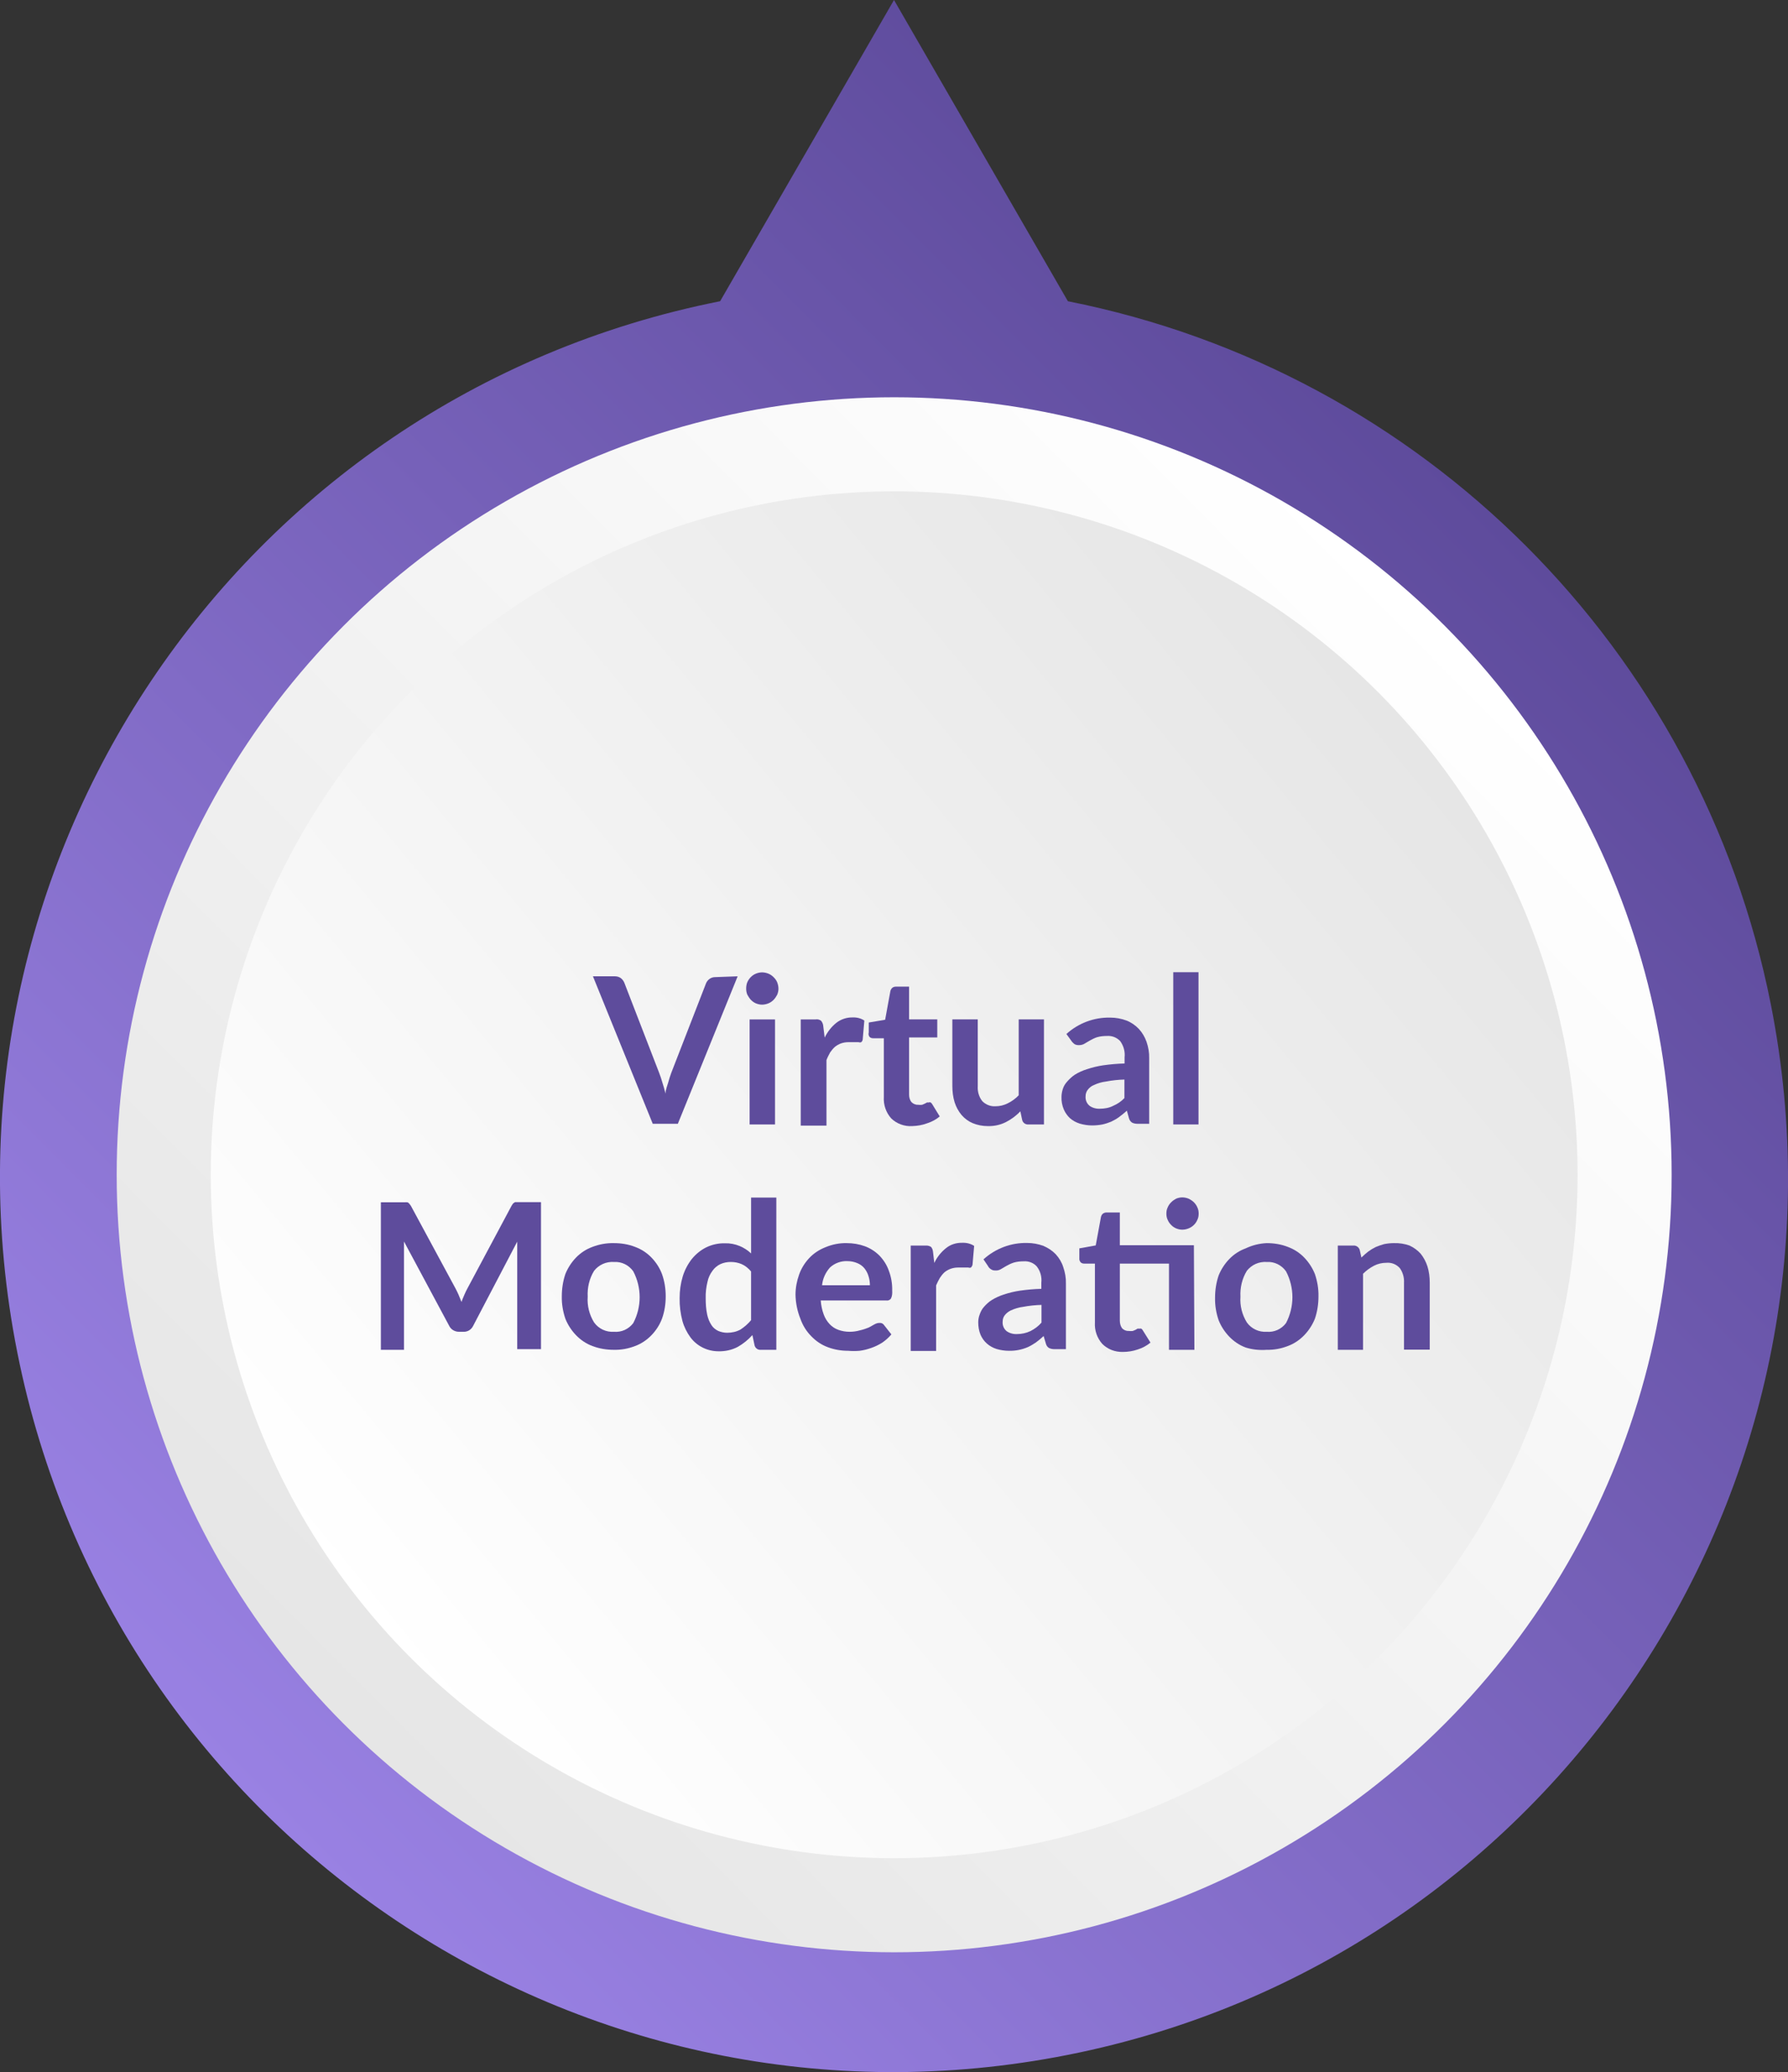 <?xml version="1.0" encoding="UTF-8"?><svg id="Layer_1" xmlns="http://www.w3.org/2000/svg" xmlns:xlink="http://www.w3.org/1999/xlink" viewBox="0 0 109.1 126.43"><rect x="0" y="0" width="109.1" height="126.43" fill="#333333" stroke="none"/><defs><style>.cls-1{opacity:.08;}.cls-1,.cls-2,.cls-3,.cls-4,.cls-5,.cls-6,.cls-7,.cls-8,.cls-9,.cls-10,.cls-11,.cls-12,.cls-13,.cls-14,.cls-15,.cls-16,.cls-17,.cls-18,.cls-19,.cls-20{isolation:isolate;}.cls-21{fill:url(#linear-gradient-2);}.cls-2{opacity:0;}.cls-3{opacity:.02;}.cls-4{opacity:.18;}.cls-5{opacity:.04;}.cls-22{fill:none;}.cls-22,.cls-16{opacity:.15;}.cls-6{opacity:.09;}.cls-7{opacity:.07;}.cls-8{opacity:.2;}.cls-9{opacity:.03;}.cls-10{opacity:.16;}.cls-11{opacity:.13;}.cls-12{opacity:.06;}.cls-13{opacity:.17;}.cls-14{opacity:.12;}.cls-15{opacity:.05;}.cls-17{opacity:.1;}.cls-23{fill:url(#linear-gradient-3);}.cls-24{fill:url(#linear-gradient);}.cls-18{opacity:.19;}.cls-19{opacity:.11;}.cls-20{opacity:.14;}.cls-25{fill:#5e4c9c;}</style><linearGradient id="linear-gradient" x1="716.47" y1="135.59" x2="639.54" y2="212.93" gradientTransform="translate(228.81 749.88) rotate(-90) scale(1 -1)" gradientUnits="userSpaceOnUse"><stop offset="0" stop-color="#5e4b9c"/><stop offset="1" stop-color="#9981e3"/></linearGradient><linearGradient id="linear-gradient-2" x1="607.34" y1="-337.77" x2="540.84" y2="-270.92" gradientTransform="translate(359.09 -502.6) rotate(90) scale(1 -1)" gradientUnits="userSpaceOnUse"><stop offset="0" stop-color="#e6e6e6"/><stop offset="1" stop-color="#fff"/></linearGradient><linearGradient id="linear-gradient-3" x1="547.77" y1="-272.55" x2="601.39" y2="-337.25" gradientTransform="translate(359.09 -502.6) rotate(90) scale(1 -1)" gradientUnits="userSpaceOnUse"><stop offset="0" stop-color="#e6e6e6"/><stop offset="1" stop-color="#fff"/></linearGradient></defs><g id="Layer_1-2"><path class="cls-24" d="m54.55,0l-10.61,18.38C14.39,24.24-4.81,52.94,1.05,82.49c5.86,29.55,34.56,48.75,64.11,42.89,29.55-5.86,48.75-34.56,42.89-64.11-4.3-21.66-21.23-38.59-42.89-42.89L54.55,0Z"/><g id="Shadow" class="cls-22"><circle cx="50.78" cy="76.65" r="46.66"/><circle cx="50.84" cy="76.56" r="46.66"/><circle class="cls-2" cx="50.91" cy="76.47" r="46.66"/><circle class="cls-2" cx="50.98" cy="76.38" r="46.66"/><circle class="cls-3" cx="51.04" cy="76.29" r="46.66"/><circle class="cls-3" cx="51.11" cy="76.2" r="46.66"/><circle class="cls-3" cx="51.18" cy="76.11" r="46.66"/><circle class="cls-9" cx="51.24" cy="76.03" r="46.66"/><circle class="cls-9" cx="51.31" cy="75.94" r="46.66"/><circle class="cls-5" cx="51.38" cy="75.85" r="46.66"/><circle class="cls-5" cx="51.44" cy="75.76" r="46.66"/><circle class="cls-5" cx="51.51" cy="75.67" r="46.66"/><circle class="cls-15" cx="51.57" cy="75.58" r="46.66"/><circle class="cls-15" cx="51.64" cy="75.49" r="46.66"/><circle class="cls-15" cx="51.71" cy="75.4" r="46.66"/><circle class="cls-12" cx="51.77" cy="75.31" r="46.66"/><circle class="cls-12" cx="51.84" cy="75.22" r="46.66"/><circle class="cls-7" cx="51.91" cy="75.13" r="46.66"/><circle class="cls-7" cx="51.97" cy="75.04" r="46.66"/><circle class="cls-7" cx="52.04" cy="74.95" r="46.66"/><circle class="cls-1" cx="52.11" cy="74.87" r="46.66"/><circle class="cls-1" cx="52.17" cy="74.78" r="46.66"/><circle class="cls-6" cx="52.24" cy="74.69" r="46.66"/><circle class="cls-6" cx="52.3" cy="74.6" r="46.66"/><circle class="cls-6" cx="52.37" cy="74.51" r="46.66"/><circle class="cls-17" cx="52.44" cy="74.42" r="46.66"/><circle class="cls-17" cx="52.5" cy="74.33" r="46.66"/><circle class="cls-19" cx="52.57" cy="74.24" r="46.66"/><circle class="cls-19" cx="52.64" cy="74.15" r="46.66"/><circle class="cls-19" cx="52.7" cy="74.06" r="46.66"/><circle class="cls-14" cx="52.77" cy="73.97" r="46.66"/><circle class="cls-14" cx="52.84" cy="73.88" r="46.66"/><circle class="cls-11" cx="52.9" cy="73.79" r="46.66"/><circle class="cls-11" cx="52.97" cy="73.71" r="46.66"/><circle class="cls-11" cx="53.03" cy="73.62" r="46.66"/><circle class="cls-20" cx="53.1" cy="73.53" r="46.66"/><circle class="cls-20" cx="53.17" cy="73.44" r="46.66"/><circle class="cls-16" cx="53.23" cy="73.35" r="46.66"/><circle class="cls-16" cx="53.3" cy="73.26" r="46.66"/><circle class="cls-16" cx="53.37" cy="73.17" r="46.66"/><circle class="cls-10" cx="53.43" cy="73.08" r="46.66"/><circle class="cls-10" cx="53.5" cy="72.99" r="46.66"/><circle class="cls-10" cx="53.57" cy="72.9" r="46.66"/><circle class="cls-13" cx="53.63" cy="72.81" r="46.66"/><circle class="cls-13" cx="53.7" cy="72.72" r="46.66"/><circle class="cls-4" cx="53.76" cy="72.63" r="46.66"/><circle class="cls-4" cx="53.83" cy="72.55" r="46.66"/><circle class="cls-4" cx="53.9" cy="72.46" r="46.66"/><circle class="cls-18" cx="53.96" cy="72.37" r="46.66"/><circle class="cls-18" cx="54.03" cy="72.28" r="46.66"/><circle class="cls-8" cx="54.1" cy="72.19" r="46.66"/><circle class="cls-8" cx="54.16" cy="72.1" r="46.66"/></g><circle class="cls-21" cx="54.56" cy="71.68" r="47.44"/><circle class="cls-23" cx="54.56" cy="71.68" r="41.7"/><path class="cls-25" d="m45.01,59.57l-3.65,9h-1.53l-3.65-9h1.35c.13,0,.25.04.35.11.09.07.16.16.21.27l2.13,5.51c.08.2.14.4.2.6.07.21.13.43.19.67,0-.24.1-.46.16-.67.05-.2.12-.4.19-.6l2.12-5.46c.04-.1.11-.19.2-.26.1-.08.23-.12.36-.12l1.37-.05Z"/><path class="cls-25" d="m47.5,60.33c0,.13-.03.25-.08.37-.06.11-.13.22-.22.31-.09.09-.19.16-.31.21-.12.05-.26.08-.39.08-.13,0-.26-.03-.38-.08-.12-.05-.22-.13-.31-.22-.08-.09-.15-.2-.21-.31-.05-.12-.07-.24-.07-.37,0-.13.02-.27.07-.39.05-.11.12-.22.21-.31.09-.09.19-.16.31-.21.12-.05.25-.08.38-.08.13,0,.27.03.39.08.12.05.22.12.31.21.09.09.17.19.22.31.05.13.08.26.08.4Zm-.21,1.87v6.41h-1.55v-6.41h1.55Z"/><path class="cls-25" d="m50.32,63.31c.17-.35.41-.66.71-.9.28-.22.64-.34,1-.33.25-.01.5.05.71.19l-.1,1.16c-.01.06-.04.12-.09.16-.05.02-.11.02-.16,0h-.28c-.12,0-.24,0-.36,0-.15,0-.31.03-.45.08-.13.05-.25.12-.36.21-.11.1-.21.22-.29.34-.08.15-.16.3-.22.46v4h-1.57v-6.48h.91c.12-.02.23.01.33.08.07.09.12.19.13.3l.09.73Z"/><path class="cls-25" d="m55.66,68.71c-.47.03-.94-.14-1.28-.47-.32-.36-.48-.83-.45-1.31v-3.58h-.65c-.08,0-.16-.02-.22-.08-.06-.08-.08-.18-.05-.27v-.61l1-.17.32-1.75c.02-.08.06-.15.12-.2.06-.05.14-.07.22-.07h.8v2h1.72v1.1h-1.72v3.48c0,.17.04.34.15.47.11.11.26.17.41.16.08.01.16.01.24,0l.16-.07.13-.07s.07-.01.11,0c.04-.02.08-.02.12,0,.04.03.07.06.09.1l.46.75c-.22.19-.49.33-.77.42-.29.11-.6.16-.91.17Z"/><path class="cls-25" d="m63.7,62.2v6.41h-.94c-.18.02-.35-.1-.39-.28l-.11-.52c-.25.26-.54.48-.87.65-.35.18-.73.26-1.12.25-.32,0-.63-.06-.92-.18-.26-.11-.49-.28-.68-.5-.19-.23-.33-.49-.42-.77-.1-.32-.14-.66-.14-1v-4.06h1.55v4.07c-.02.33.07.65.27.91.21.22.51.34.81.32.26,0,.52-.06.75-.18.25-.12.48-.29.67-.49v-4.63h1.54Z"/><path class="cls-25" d="m65.07,63.09c.73-.66,1.68-1.02,2.67-1,.34,0,.68.06,1,.18.28.11.54.29.75.51.21.23.37.5.47.79.11.32.17.66.16,1v4h-.7c-.12,0-.24-.02-.34-.07-.09-.06-.16-.15-.19-.26l-.13-.47c-.17.15-.33.28-.48.39-.15.11-.31.2-.48.28-.17.07-.35.13-.53.17-.21.04-.42.06-.63.06-.25,0-.51-.04-.75-.11-.22-.07-.43-.18-.6-.33-.16-.15-.29-.33-.38-.54-.1-.24-.15-.5-.14-.76,0-.16.03-.32.08-.48.05-.17.15-.33.27-.46.14-.16.29-.3.47-.42.23-.14.47-.25.73-.33.33-.11.66-.19,1-.24.43-.06.86-.1,1.3-.11v-.37c.04-.36-.06-.71-.27-1-.21-.22-.5-.33-.8-.31-.21,0-.42.02-.62.08-.15.05-.29.12-.43.2l-.34.2c-.1.06-.22.08-.34.08-.1,0-.2-.02-.28-.08-.07-.06-.13-.12-.18-.2l-.29-.4Zm3.54,2.78c-.38.01-.75.05-1.12.12-.25.03-.5.1-.73.21-.16.06-.3.17-.4.31-.08.11-.12.24-.12.38-.02.22.07.44.24.58.18.13.41.19.63.18.28,0,.57-.05.82-.18.26-.11.49-.27.68-.47v-1.13Z"/><path class="cls-25" d="m73.13,59.32v9.29h-1.54v-9.29h1.54Z"/><path class="cls-25" d="m33.01,73.32v9h-1.45v-6.56l-2.69,5.14c-.11.23-.34.37-.59.36h-.27c-.25,0-.49-.13-.6-.36l-2.76-5.15v6.61h-1.41v-9h1.47s.09-.01.14,0c.05.01.09.04.12.08.04.05.08.1.11.15l2.7,5c.07.13.14.27.2.41l.18.44c.05-.16.12-.3.18-.45s.13-.28.2-.41l2.67-5c.03-.05.06-.1.1-.15.04-.03.08-.06.12-.08.05,0,.1,0,.15,0h1.43v-.03Z"/><path class="cls-25" d="m37.46,75.85c.44,0,.88.07,1.29.23.38.14.72.36,1,.65.28.29.5.63.64,1,.16.44.23.9.23,1.37,0,.47-.07.93-.23,1.37-.14.37-.36.71-.64,1-.28.29-.62.52-1,.66-.41.16-.85.24-1.29.23-.45,0-.89-.07-1.31-.23-.38-.14-.72-.37-1-.66-.28-.29-.5-.63-.65-1-.15-.44-.23-.9-.22-1.37,0-.47.07-.93.22-1.37.15-.37.37-.71.65-1,.28-.29.62-.51,1-.65.42-.16.86-.24,1.31-.23Zm0,5.41c.46.04.9-.16,1.18-.53.52-.99.52-2.17,0-3.16-.27-.38-.71-.6-1.18-.57-.47-.03-.92.17-1.21.54-.29.47-.42,1.03-.39,1.58-.04.55.1,1.1.39,1.57.28.39.74.6,1.21.57Z"/><path class="cls-25" d="m47.37,73.07v9.29h-.94c-.18.02-.35-.1-.39-.28l-.13-.62c-.26.29-.56.53-.89.72-.36.19-.77.28-1.18.27-.67,0-1.31-.31-1.71-.85-.22-.3-.39-.64-.49-1-.12-.46-.18-.93-.17-1.4,0-.45.06-.89.19-1.32.12-.39.31-.75.56-1.07.24-.29.53-.53.87-.7.35-.17.75-.26,1.14-.25.31-.01.62.05.91.17.26.11.49.26.69.45v-3.41h1.54Zm-1.54,4.51c-.16-.19-.35-.35-.58-.45-.21-.09-.43-.13-.66-.13-.22,0-.43.04-.63.13-.19.09-.36.23-.48.4-.15.2-.26.43-.31.68-.08.33-.12.66-.11,1,0,.34.02.67.09,1,.05.23.13.44.26.64.1.16.25.28.42.36.17.07.35.11.54.11.29,0,.57-.06.82-.2.24-.16.46-.35.64-.57v-2.97Z"/><path class="cls-25" d="m50.08,79.35c.02.29.08.58.18.85.08.22.2.42.36.59.15.16.33.28.53.35.22.08.45.12.69.12.22,0,.43-.03.64-.09.18-.04.36-.1.53-.17l.36-.2c.09-.05.19-.08.29-.08.12-.01.23.04.29.14l.44.56c-.17.2-.36.37-.57.51-.21.13-.43.24-.67.32-.23.08-.46.14-.7.17-.23.02-.47.02-.7,0-.42,0-.84-.07-1.24-.22-.38-.14-.72-.37-1-.66-.3-.3-.53-.67-.67-1.07-.19-.47-.29-.97-.3-1.47,0-.42.08-.84.22-1.23.13-.37.34-.71.61-1,.28-.3.62-.52,1-.67.41-.17.85-.26,1.29-.25.38,0,.75.06,1.11.19.33.12.64.32.89.57.25.26.45.57.57.91.15.39.22.81.21,1.23.01.16,0,.32-.07.47-.06.1-.18.15-.29.13h-4Zm3-.93c0-.19-.03-.39-.09-.57-.05-.17-.14-.33-.25-.47-.12-.14-.26-.24-.43-.31-.19-.08-.39-.12-.6-.12-.39-.02-.77.12-1.06.38-.27.3-.45.68-.49,1.09h2.92Z"/><path class="cls-25" d="m57.01,77.06c.16-.35.41-.66.71-.9.28-.23.64-.34,1-.33.25-.01.51.05.72.19l-.1,1.16c-.02.06-.05.12-.1.16-.05.02-.1.02-.15,0h-.64c-.3,0-.59.1-.82.29-.11.1-.2.22-.28.34-.09.15-.16.3-.23.46v4h-1.55v-6.43h.91c.12-.01.23.02.33.08.07.08.11.19.12.3l.08.68Z"/><path class="cls-25" d="m60.01,76.84c.73-.66,1.68-1.02,2.66-1,.34,0,.68.06,1,.18.28.12.54.29.75.51.21.23.37.5.46.79.11.32.17.66.16,1v4h-.7c-.11,0-.23-.02-.33-.07-.1-.06-.16-.15-.19-.26l-.14-.47c-.15.14-.31.27-.47.39-.15.1-.31.2-.48.28-.37.16-.77.24-1.17.23-.25,0-.51-.04-.75-.11-.22-.07-.42-.18-.59-.33-.17-.15-.3-.33-.39-.54-.1-.24-.14-.5-.14-.76,0-.16.03-.33.09-.48.06-.17.14-.33.26-.46.14-.16.3-.31.48-.42.23-.14.47-.25.72-.33.33-.11.66-.19,1-.24.43-.06.86-.1,1.3-.11v-.37c.04-.36-.06-.72-.28-1-.2-.22-.49-.33-.79-.31-.21,0-.42.02-.62.08-.15.05-.3.12-.44.2l-.34.2c-.1.06-.22.09-.34.08-.1,0-.19-.02-.27-.08-.08-.05-.14-.12-.18-.2l-.27-.4Zm3.54,2.78c-.38.01-.76.05-1.13.12-.25.03-.5.11-.73.21-.15.07-.29.18-.39.31-.08.11-.12.24-.12.38-.02.22.07.44.24.58.18.13.41.19.63.18.28,0,.57-.06.82-.18.26-.13.49-.3.68-.52v-1.08Z"/><path class="cls-25" d="m72.88,82.36h-1.55v-5.26h-3v3.48c0,.17.04.33.14.47.11.11.26.17.41.16.08.01.16.01.24,0l.17-.07.12-.07s.08-.01.12,0c.04-.01.07-.01.11,0,.04.03.07.06.09.1l.47.75c-.23.19-.49.33-.78.42-.29.1-.6.15-.91.15-.47.01-.92-.16-1.25-.49-.32-.36-.48-.83-.45-1.31v-3.59h-.65c-.08,0-.16-.02-.22-.08-.06-.07-.09-.15-.08-.24v-.61l1-.18.32-1.74c.02-.08.06-.15.12-.2.07-.05.15-.07.23-.07h.8v2h4.52l.03,6.38Zm.26-8.31c0,.13-.02.26-.08.38-.05.12-.12.22-.21.31-.09.09-.2.16-.32.21-.12.05-.26.08-.39.08-.13,0-.26-.03-.38-.08-.11-.05-.22-.12-.3-.21-.09-.09-.16-.19-.21-.31-.06-.12-.08-.25-.08-.38,0-.13.02-.26.08-.38.05-.12.12-.22.21-.31.09-.09.19-.16.3-.22.12-.05.25-.08.38-.08.13,0,.27.03.39.08.12.06.23.13.32.22.09.09.16.19.21.31.06.12.08.25.08.38Z"/><path class="cls-25" d="m77.29,75.85c.44,0,.88.07,1.29.23.38.14.72.36,1,.65.28.29.5.63.65,1,.15.44.23.9.22,1.37,0,.47-.07.93-.22,1.37-.15.37-.37.71-.65,1-.28.29-.62.52-1,.66-.41.16-.85.24-1.29.23-.43.03-.87-.01-1.28-.14-.38-.14-.72-.37-1-.66-.28-.29-.5-.63-.65-1-.15-.44-.23-.9-.22-1.37,0-.47.07-.93.22-1.37.15-.37.37-.71.65-1,.28-.29.62-.51,1-.65.4-.19.84-.3,1.28-.32Zm0,5.41c.46.04.9-.16,1.18-.53.52-.99.52-2.17,0-3.16-.27-.38-.71-.6-1.18-.57-.47-.03-.92.17-1.21.54-.29.47-.42,1.03-.39,1.58-.04.55.1,1.1.39,1.57.28.39.74.6,1.21.57Z"/><path class="cls-25" d="m83.07,76.73c.13-.13.27-.25.41-.36.15-.11.3-.2.46-.28.17-.07.34-.13.52-.18.2-.04.4-.06.6-.06.32-.01.65.04.95.15.26.12.49.29.68.5.18.23.32.49.41.77.1.32.14.66.14,1v4.08h-1.57v-4.07c.02-.32-.07-.65-.26-.91-.21-.23-.51-.35-.82-.32-.26,0-.52.06-.75.18-.25.13-.47.29-.67.49v4.64h-1.54v-6.36h.94c.18-.02.36.1.4.28l.1.45Z"/></g></svg>